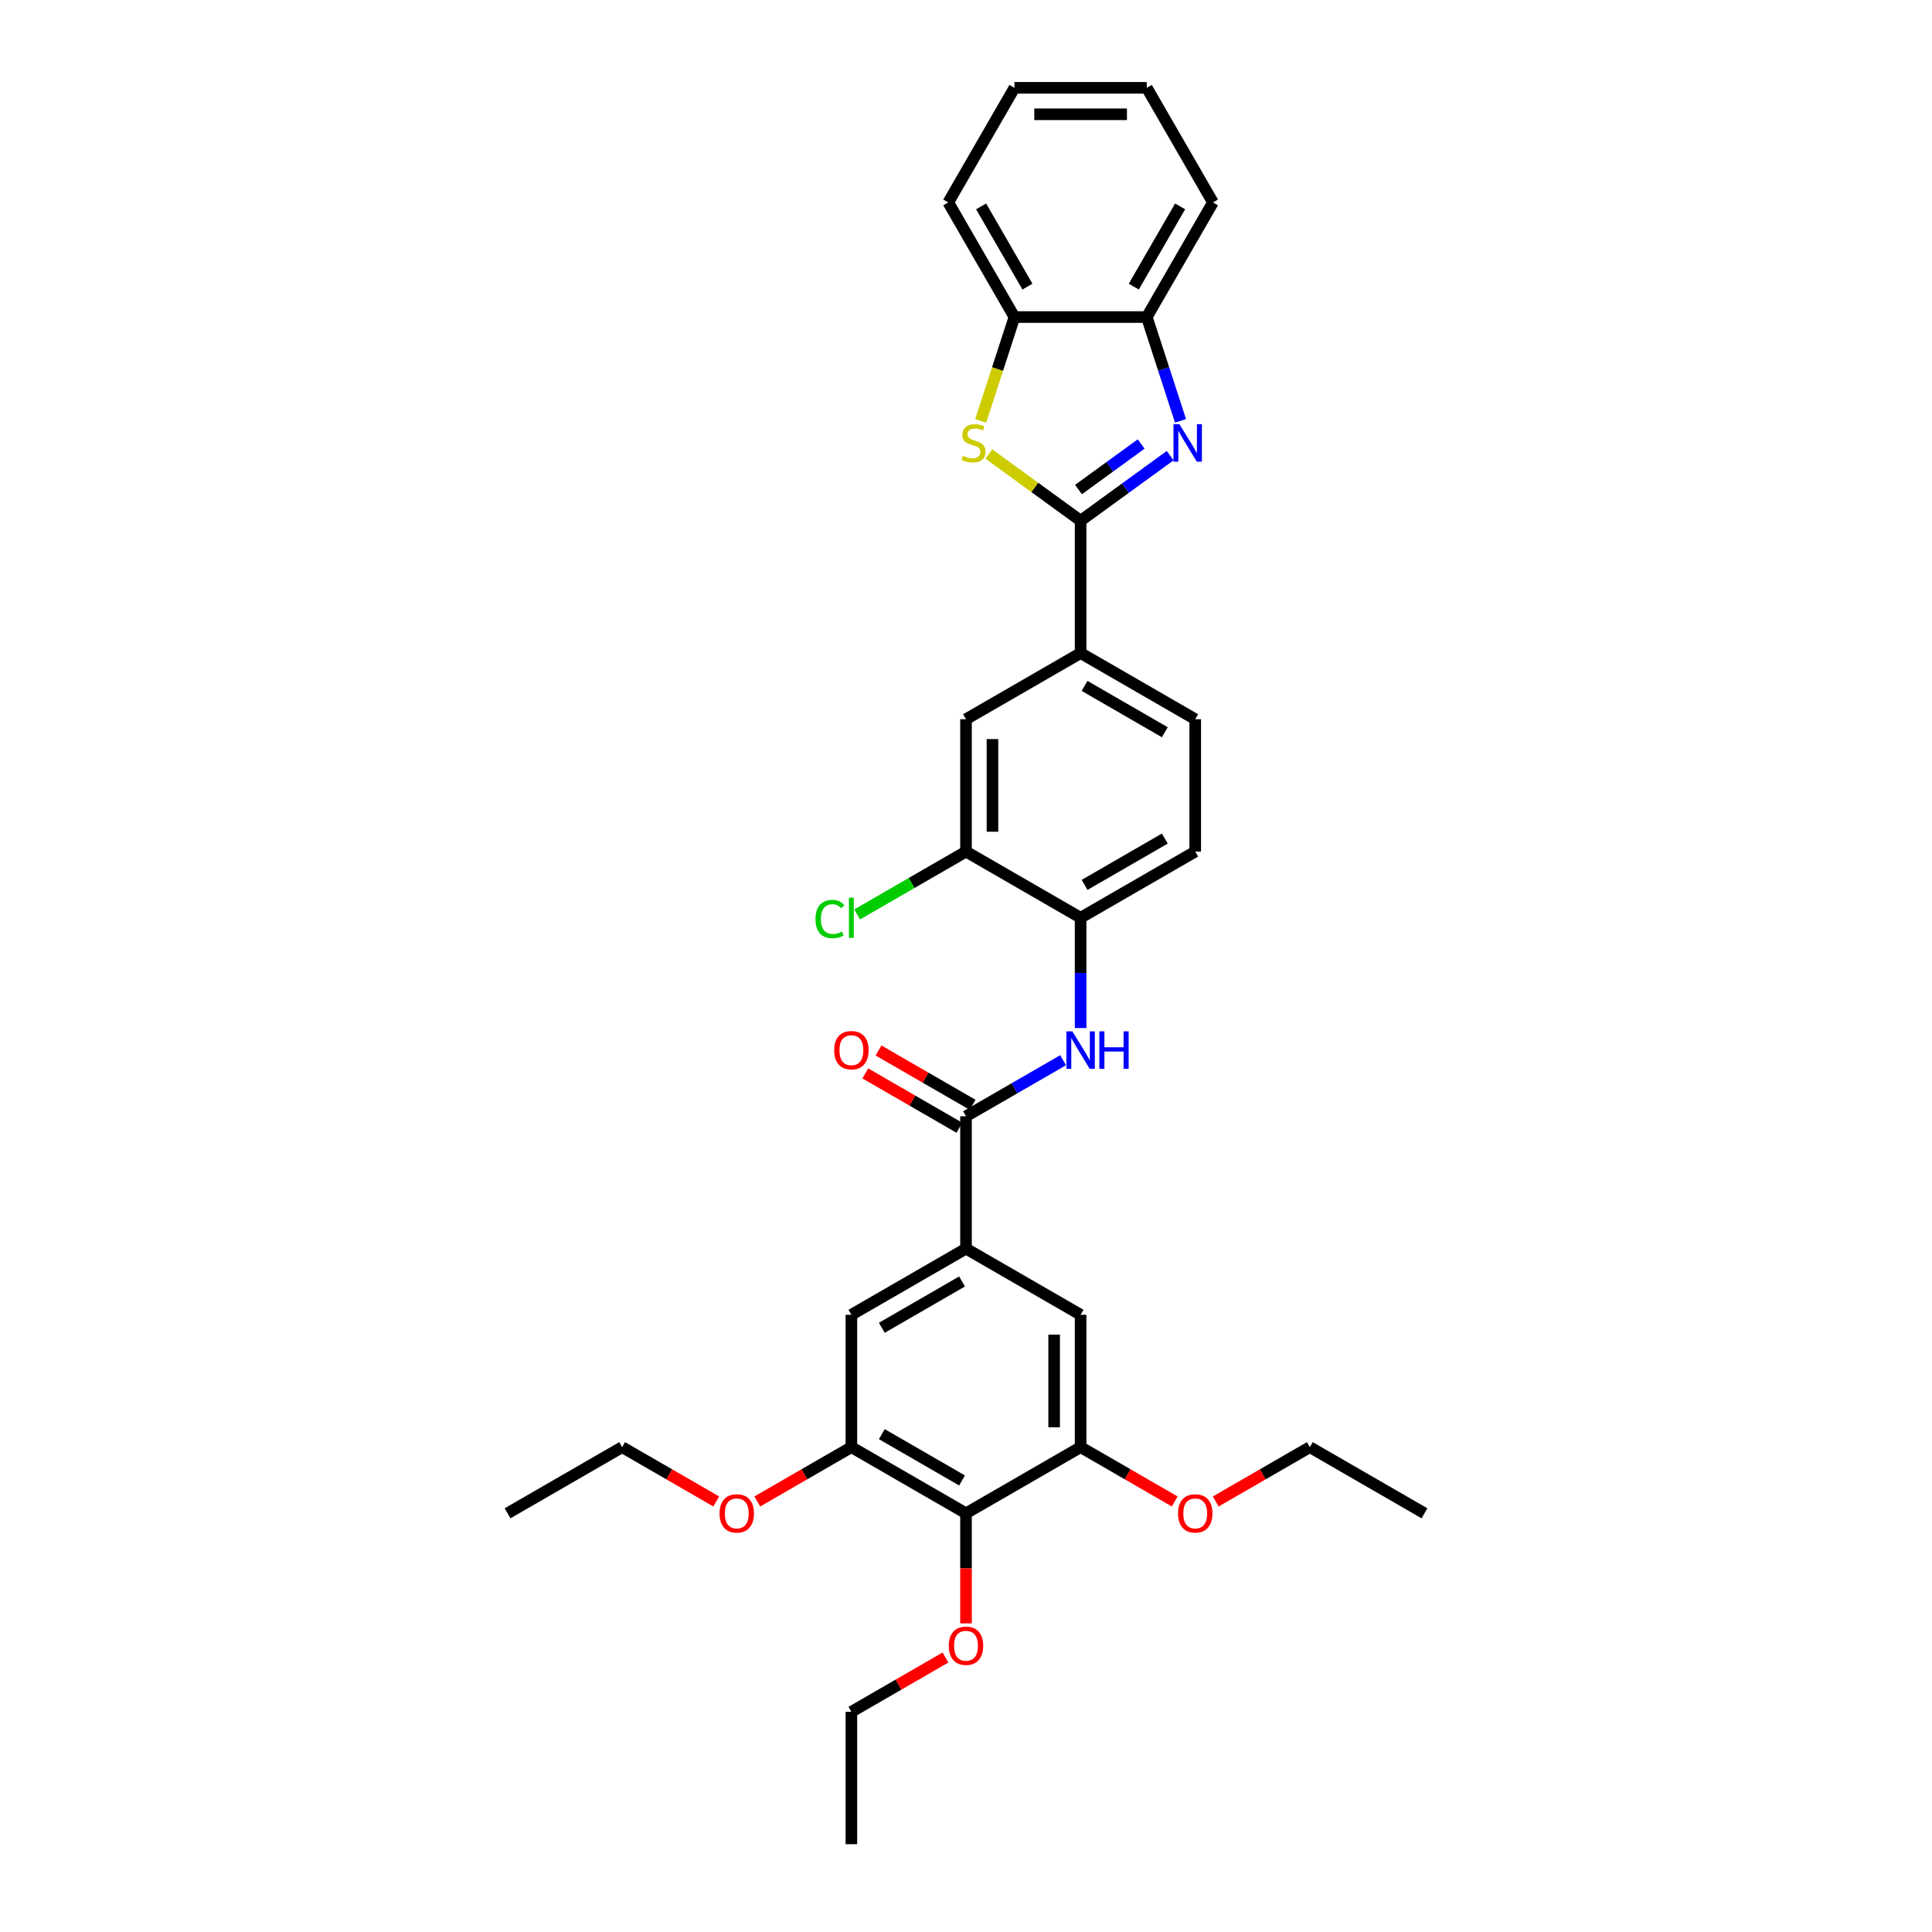 <?xml version='1.0' encoding='iso-8859-1'?>
<svg version='1.1' baseProfile='full'
              xmlns='http://www.w3.org/2000/svg'
                      xmlns:rdkit='http://www.rdkit.org/xml'
                      xmlns:xlink='http://www.w3.org/1999/xlink'
                  xml:space='preserve'
width='1000px' height='1000px' viewBox='0 0 1000 1000'>
<!-- END OF HEADER -->
<rect style='opacity:1.0;fill:#FFFFFF;stroke:none' width='1000' height='1000' x='0' y='0'> </rect>
<path class='bond-0' d='M 559.325,269.519 L 582.5,252.682' style='fill:none;fill-rule:evenodd;stroke:#000000;stroke-width:6px;stroke-linecap:butt;stroke-linejoin:miter;stroke-opacity:1' />
<path class='bond-0' d='M 582.5,252.682 L 605.675,235.844' style='fill:none;fill-rule:evenodd;stroke:#0000FF;stroke-width:6px;stroke-linecap:butt;stroke-linejoin:miter;stroke-opacity:1' />
<path class='bond-0' d='M 558.225,253.384 L 574.447,241.598' style='fill:none;fill-rule:evenodd;stroke:#000000;stroke-width:6px;stroke-linecap:butt;stroke-linejoin:miter;stroke-opacity:1' />
<path class='bond-0' d='M 574.447,241.598 L 590.67,229.811' style='fill:none;fill-rule:evenodd;stroke:#0000FF;stroke-width:6px;stroke-linecap:butt;stroke-linejoin:miter;stroke-opacity:1' />
<path class='bond-1' d='M 559.325,269.519 L 535.581,252.269' style='fill:none;fill-rule:evenodd;stroke:#000000;stroke-width:6px;stroke-linecap:butt;stroke-linejoin:miter;stroke-opacity:1' />
<path class='bond-1' d='M 535.581,252.269 L 511.838,235.018' style='fill:none;fill-rule:evenodd;stroke:#CCCC00;stroke-width:6px;stroke-linecap:butt;stroke-linejoin:miter;stroke-opacity:1' />
<path class='bond-8' d='M 559.325,269.519 L 559.325,338.022' style='fill:none;fill-rule:evenodd;stroke:#000000;stroke-width:6px;stroke-linecap:butt;stroke-linejoin:miter;stroke-opacity:1' />
<path class='bond-9' d='M 611.037,217.842 L 602.306,190.973' style='fill:none;fill-rule:evenodd;stroke:#0000FF;stroke-width:6px;stroke-linecap:butt;stroke-linejoin:miter;stroke-opacity:1' />
<path class='bond-9' d='M 602.306,190.973 L 593.576,164.105' style='fill:none;fill-rule:evenodd;stroke:#000000;stroke-width:6px;stroke-linecap:butt;stroke-linejoin:miter;stroke-opacity:1' />
<path class='bond-10' d='M 507.604,217.869 L 516.339,190.987' style='fill:none;fill-rule:evenodd;stroke:#CCCC00;stroke-width:6px;stroke-linecap:butt;stroke-linejoin:miter;stroke-opacity:1' />
<path class='bond-10' d='M 516.339,190.987 L 525.074,164.105' style='fill:none;fill-rule:evenodd;stroke:#000000;stroke-width:6px;stroke-linecap:butt;stroke-linejoin:miter;stroke-opacity:1' />
<path class='bond-2' d='M 500,577.781 L 525.128,563.274' style='fill:none;fill-rule:evenodd;stroke:#000000;stroke-width:6px;stroke-linecap:butt;stroke-linejoin:miter;stroke-opacity:1' />
<path class='bond-2' d='M 525.128,563.274 L 550.255,548.766' style='fill:none;fill-rule:evenodd;stroke:#0000FF;stroke-width:6px;stroke-linecap:butt;stroke-linejoin:miter;stroke-opacity:1' />
<path class='bond-3' d='M 500,577.781 L 500,646.284' style='fill:none;fill-rule:evenodd;stroke:#000000;stroke-width:6px;stroke-linecap:butt;stroke-linejoin:miter;stroke-opacity:1' />
<path class='bond-16' d='M 503.425,571.849 L 479.072,557.788' style='fill:none;fill-rule:evenodd;stroke:#000000;stroke-width:6px;stroke-linecap:butt;stroke-linejoin:miter;stroke-opacity:1' />
<path class='bond-16' d='M 479.072,557.788 L 454.718,543.727' style='fill:none;fill-rule:evenodd;stroke:#FF0000;stroke-width:6px;stroke-linecap:butt;stroke-linejoin:miter;stroke-opacity:1' />
<path class='bond-16' d='M 496.575,583.714 L 472.221,569.653' style='fill:none;fill-rule:evenodd;stroke:#000000;stroke-width:6px;stroke-linecap:butt;stroke-linejoin:miter;stroke-opacity:1' />
<path class='bond-16' d='M 472.221,569.653 L 447.868,555.592' style='fill:none;fill-rule:evenodd;stroke:#FF0000;stroke-width:6px;stroke-linecap:butt;stroke-linejoin:miter;stroke-opacity:1' />
<path class='bond-12' d='M 500,646.284 L 559.325,680.535' style='fill:none;fill-rule:evenodd;stroke:#000000;stroke-width:6px;stroke-linecap:butt;stroke-linejoin:miter;stroke-opacity:1' />
<path class='bond-13' d='M 500,646.284 L 440.675,680.535' style='fill:none;fill-rule:evenodd;stroke:#000000;stroke-width:6px;stroke-linecap:butt;stroke-linejoin:miter;stroke-opacity:1' />
<path class='bond-13' d='M 497.952,663.286 L 456.424,687.262' style='fill:none;fill-rule:evenodd;stroke:#000000;stroke-width:6px;stroke-linecap:butt;stroke-linejoin:miter;stroke-opacity:1' />
<path class='bond-4' d='M 559.325,532.117 L 559.325,503.572' style='fill:none;fill-rule:evenodd;stroke:#0000FF;stroke-width:6px;stroke-linecap:butt;stroke-linejoin:miter;stroke-opacity:1' />
<path class='bond-4' d='M 559.325,503.572 L 559.325,475.027' style='fill:none;fill-rule:evenodd;stroke:#000000;stroke-width:6px;stroke-linecap:butt;stroke-linejoin:miter;stroke-opacity:1' />
<path class='bond-5' d='M 500,783.289 L 440.675,749.038' style='fill:none;fill-rule:evenodd;stroke:#000000;stroke-width:6px;stroke-linecap:butt;stroke-linejoin:miter;stroke-opacity:1' />
<path class='bond-5' d='M 497.952,766.286 L 456.424,742.31' style='fill:none;fill-rule:evenodd;stroke:#000000;stroke-width:6px;stroke-linecap:butt;stroke-linejoin:miter;stroke-opacity:1' />
<path class='bond-20' d='M 500,783.289 L 500,811.779' style='fill:none;fill-rule:evenodd;stroke:#000000;stroke-width:6px;stroke-linecap:butt;stroke-linejoin:miter;stroke-opacity:1' />
<path class='bond-20' d='M 500,811.779 L 500,840.269' style='fill:none;fill-rule:evenodd;stroke:#FF0000;stroke-width:6px;stroke-linecap:butt;stroke-linejoin:miter;stroke-opacity:1' />
<path class='bond-36' d='M 500,783.289 L 559.325,749.038' style='fill:none;fill-rule:evenodd;stroke:#000000;stroke-width:6px;stroke-linecap:butt;stroke-linejoin:miter;stroke-opacity:1' />
<path class='bond-6' d='M 559.325,749.038 L 559.325,680.535' style='fill:none;fill-rule:evenodd;stroke:#000000;stroke-width:6px;stroke-linecap:butt;stroke-linejoin:miter;stroke-opacity:1' />
<path class='bond-6' d='M 545.624,738.762 L 545.624,690.81' style='fill:none;fill-rule:evenodd;stroke:#000000;stroke-width:6px;stroke-linecap:butt;stroke-linejoin:miter;stroke-opacity:1' />
<path class='bond-21' d='M 559.325,749.038 L 583.679,763.098' style='fill:none;fill-rule:evenodd;stroke:#000000;stroke-width:6px;stroke-linecap:butt;stroke-linejoin:miter;stroke-opacity:1' />
<path class='bond-21' d='M 583.679,763.098 L 608.032,777.159' style='fill:none;fill-rule:evenodd;stroke:#FF0000;stroke-width:6px;stroke-linecap:butt;stroke-linejoin:miter;stroke-opacity:1' />
<path class='bond-7' d='M 440.675,749.038 L 440.675,680.535' style='fill:none;fill-rule:evenodd;stroke:#000000;stroke-width:6px;stroke-linecap:butt;stroke-linejoin:miter;stroke-opacity:1' />
<path class='bond-22' d='M 440.675,749.038 L 416.321,763.098' style='fill:none;fill-rule:evenodd;stroke:#000000;stroke-width:6px;stroke-linecap:butt;stroke-linejoin:miter;stroke-opacity:1' />
<path class='bond-22' d='M 416.321,763.098 L 391.968,777.159' style='fill:none;fill-rule:evenodd;stroke:#FF0000;stroke-width:6px;stroke-linecap:butt;stroke-linejoin:miter;stroke-opacity:1' />
<path class='bond-15' d='M 559.325,338.022 L 500,372.273' style='fill:none;fill-rule:evenodd;stroke:#000000;stroke-width:6px;stroke-linecap:butt;stroke-linejoin:miter;stroke-opacity:1' />
<path class='bond-17' d='M 559.325,338.022 L 618.65,372.273' style='fill:none;fill-rule:evenodd;stroke:#000000;stroke-width:6px;stroke-linecap:butt;stroke-linejoin:miter;stroke-opacity:1' />
<path class='bond-17' d='M 561.373,355.025 L 602.901,379' style='fill:none;fill-rule:evenodd;stroke:#000000;stroke-width:6px;stroke-linecap:butt;stroke-linejoin:miter;stroke-opacity:1' />
<path class='bond-23' d='M 593.576,164.105 L 627.828,104.78' style='fill:none;fill-rule:evenodd;stroke:#000000;stroke-width:6px;stroke-linecap:butt;stroke-linejoin:miter;stroke-opacity:1' />
<path class='bond-23' d='M 586.849,148.356 L 610.825,106.828' style='fill:none;fill-rule:evenodd;stroke:#000000;stroke-width:6px;stroke-linecap:butt;stroke-linejoin:miter;stroke-opacity:1' />
<path class='bond-33' d='M 593.576,164.105 L 525.074,164.105' style='fill:none;fill-rule:evenodd;stroke:#000000;stroke-width:6px;stroke-linecap:butt;stroke-linejoin:miter;stroke-opacity:1' />
<path class='bond-24' d='M 525.074,164.105 L 490.822,104.78' style='fill:none;fill-rule:evenodd;stroke:#000000;stroke-width:6px;stroke-linecap:butt;stroke-linejoin:miter;stroke-opacity:1' />
<path class='bond-24' d='M 531.801,148.356 L 507.825,106.828' style='fill:none;fill-rule:evenodd;stroke:#000000;stroke-width:6px;stroke-linecap:butt;stroke-linejoin:miter;stroke-opacity:1' />
<path class='bond-11' d='M 559.325,475.027 L 618.65,440.776' style='fill:none;fill-rule:evenodd;stroke:#000000;stroke-width:6px;stroke-linecap:butt;stroke-linejoin:miter;stroke-opacity:1' />
<path class='bond-11' d='M 561.373,458.024 L 602.901,434.049' style='fill:none;fill-rule:evenodd;stroke:#000000;stroke-width:6px;stroke-linecap:butt;stroke-linejoin:miter;stroke-opacity:1' />
<path class='bond-34' d='M 559.325,475.027 L 500,440.776' style='fill:none;fill-rule:evenodd;stroke:#000000;stroke-width:6px;stroke-linecap:butt;stroke-linejoin:miter;stroke-opacity:1' />
<path class='bond-14' d='M 500,440.776 L 500,372.273' style='fill:none;fill-rule:evenodd;stroke:#000000;stroke-width:6px;stroke-linecap:butt;stroke-linejoin:miter;stroke-opacity:1' />
<path class='bond-14' d='M 513.701,430.5 L 513.701,382.549' style='fill:none;fill-rule:evenodd;stroke:#000000;stroke-width:6px;stroke-linecap:butt;stroke-linejoin:miter;stroke-opacity:1' />
<path class='bond-19' d='M 500,440.776 L 471.824,457.043' style='fill:none;fill-rule:evenodd;stroke:#000000;stroke-width:6px;stroke-linecap:butt;stroke-linejoin:miter;stroke-opacity:1' />
<path class='bond-19' d='M 471.824,457.043 L 443.648,473.311' style='fill:none;fill-rule:evenodd;stroke:#00CC00;stroke-width:6px;stroke-linecap:butt;stroke-linejoin:miter;stroke-opacity:1' />
<path class='bond-18' d='M 618.65,372.273 L 618.65,440.776' style='fill:none;fill-rule:evenodd;stroke:#000000;stroke-width:6px;stroke-linecap:butt;stroke-linejoin:miter;stroke-opacity:1' />
<path class='bond-25' d='M 489.382,857.922 L 465.029,871.982' style='fill:none;fill-rule:evenodd;stroke:#FF0000;stroke-width:6px;stroke-linecap:butt;stroke-linejoin:miter;stroke-opacity:1' />
<path class='bond-25' d='M 465.029,871.982 L 440.675,886.043' style='fill:none;fill-rule:evenodd;stroke:#000000;stroke-width:6px;stroke-linecap:butt;stroke-linejoin:miter;stroke-opacity:1' />
<path class='bond-27' d='M 629.268,777.159 L 653.621,763.098' style='fill:none;fill-rule:evenodd;stroke:#FF0000;stroke-width:6px;stroke-linecap:butt;stroke-linejoin:miter;stroke-opacity:1' />
<path class='bond-27' d='M 653.621,763.098 L 677.975,749.038' style='fill:none;fill-rule:evenodd;stroke:#000000;stroke-width:6px;stroke-linecap:butt;stroke-linejoin:miter;stroke-opacity:1' />
<path class='bond-26' d='M 370.732,777.159 L 346.379,763.098' style='fill:none;fill-rule:evenodd;stroke:#FF0000;stroke-width:6px;stroke-linecap:butt;stroke-linejoin:miter;stroke-opacity:1' />
<path class='bond-26' d='M 346.379,763.098 L 322.025,749.038' style='fill:none;fill-rule:evenodd;stroke:#000000;stroke-width:6px;stroke-linecap:butt;stroke-linejoin:miter;stroke-opacity:1' />
<path class='bond-32' d='M 627.828,104.78 L 593.576,45.455' style='fill:none;fill-rule:evenodd;stroke:#000000;stroke-width:6px;stroke-linecap:butt;stroke-linejoin:miter;stroke-opacity:1' />
<path class='bond-31' d='M 490.822,104.78 L 525.074,45.455' style='fill:none;fill-rule:evenodd;stroke:#000000;stroke-width:6px;stroke-linecap:butt;stroke-linejoin:miter;stroke-opacity:1' />
<path class='bond-29' d='M 440.675,886.043 L 440.675,954.545' style='fill:none;fill-rule:evenodd;stroke:#000000;stroke-width:6px;stroke-linecap:butt;stroke-linejoin:miter;stroke-opacity:1' />
<path class='bond-28' d='M 322.025,749.038 L 262.7,783.289' style='fill:none;fill-rule:evenodd;stroke:#000000;stroke-width:6px;stroke-linecap:butt;stroke-linejoin:miter;stroke-opacity:1' />
<path class='bond-30' d='M 677.975,749.038 L 737.3,783.289' style='fill:none;fill-rule:evenodd;stroke:#000000;stroke-width:6px;stroke-linecap:butt;stroke-linejoin:miter;stroke-opacity:1' />
<path class='bond-35' d='M 525.074,45.455 L 593.576,45.455' style='fill:none;fill-rule:evenodd;stroke:#000000;stroke-width:6px;stroke-linecap:butt;stroke-linejoin:miter;stroke-opacity:1' />
<path class='bond-35' d='M 535.349,59.155 L 583.301,59.155' style='fill:none;fill-rule:evenodd;stroke:#000000;stroke-width:6px;stroke-linecap:butt;stroke-linejoin:miter;stroke-opacity:1' />
<path  class='atom-1' d='M 610.457 219.554
L 616.814 229.83
Q 617.444 230.844, 618.458 232.68
Q 619.471 234.515, 619.526 234.625
L 619.526 219.554
L 622.102 219.554
L 622.102 238.954
L 619.444 238.954
L 612.621 227.72
Q 611.827 226.405, 610.977 224.898
Q 610.155 223.391, 609.909 222.925
L 609.909 238.954
L 607.388 238.954
L 607.388 219.554
L 610.457 219.554
' fill='#0000FF'/>
<path  class='atom-2' d='M 498.425 235.913
Q 498.644 235.995, 499.548 236.379
Q 500.453 236.762, 501.439 237.009
Q 502.453 237.228, 503.439 237.228
Q 505.275 237.228, 506.344 236.351
Q 507.413 235.447, 507.413 233.885
Q 507.413 232.817, 506.865 232.159
Q 506.344 231.501, 505.522 231.145
Q 504.7 230.789, 503.33 230.378
Q 501.604 229.857, 500.562 229.364
Q 499.548 228.871, 498.809 227.83
Q 498.096 226.788, 498.096 225.035
Q 498.096 222.596, 499.74 221.089
Q 501.412 219.582, 504.7 219.582
Q 506.947 219.582, 509.495 220.65
L 508.865 222.76
Q 506.536 221.801, 504.782 221.801
Q 502.891 221.801, 501.85 222.596
Q 500.809 223.363, 500.836 224.706
Q 500.836 225.747, 501.357 226.377
Q 501.905 227.008, 502.672 227.364
Q 503.467 227.72, 504.782 228.131
Q 506.536 228.679, 507.577 229.227
Q 508.618 229.775, 509.358 230.898
Q 510.125 231.995, 510.125 233.885
Q 510.125 236.571, 508.317 238.023
Q 506.536 239.448, 503.549 239.448
Q 501.823 239.448, 500.507 239.064
Q 499.22 238.708, 497.685 238.078
L 498.425 235.913
' fill='#CCCC00'/>
<path  class='atom-5' d='M 555.037 533.83
L 561.394 544.105
Q 562.024 545.119, 563.038 546.955
Q 564.052 548.791, 564.106 548.9
L 564.106 533.83
L 566.682 533.83
L 566.682 553.23
L 564.024 553.23
L 557.201 541.995
Q 556.407 540.68, 555.557 539.173
Q 554.735 537.666, 554.489 537.2
L 554.489 553.23
L 551.968 553.23
L 551.968 533.83
L 555.037 533.83
' fill='#0000FF'/>
<path  class='atom-5' d='M 569.011 533.83
L 571.642 533.83
L 571.642 542.077
L 581.561 542.077
L 581.561 533.83
L 584.191 533.83
L 584.191 553.23
L 581.561 553.23
L 581.561 544.27
L 571.642 544.27
L 571.642 553.23
L 569.011 553.23
L 569.011 533.83
' fill='#0000FF'/>
<path  class='atom-17' d='M 431.77 543.585
Q 431.77 538.926, 434.071 536.323
Q 436.373 533.72, 440.675 533.72
Q 444.977 533.72, 447.279 536.323
Q 449.58 538.926, 449.58 543.585
Q 449.58 548.298, 447.251 550.983
Q 444.922 553.641, 440.675 553.641
Q 436.4 553.641, 434.071 550.983
Q 431.77 548.325, 431.77 543.585
M 440.675 551.449
Q 443.634 551.449, 445.224 549.476
Q 446.84 547.475, 446.84 543.585
Q 446.84 539.776, 445.224 537.858
Q 443.634 535.912, 440.675 535.912
Q 437.716 535.912, 436.099 537.83
Q 434.51 539.748, 434.51 543.585
Q 434.51 547.503, 436.099 549.476
Q 437.716 551.449, 440.675 551.449
' fill='#FF0000'/>
<path  class='atom-20' d='M 422.097 475.698
Q 422.097 470.876, 424.344 468.355
Q 426.618 465.807, 430.92 465.807
Q 434.921 465.807, 437.058 468.629
L 435.25 470.109
Q 433.688 468.054, 430.92 468.054
Q 427.988 468.054, 426.426 470.026
Q 424.892 471.972, 424.892 475.698
Q 424.892 479.535, 426.481 481.507
Q 428.098 483.48, 431.222 483.48
Q 433.359 483.48, 435.852 482.192
L 436.62 484.248
Q 435.606 484.905, 434.071 485.289
Q 432.537 485.672, 430.838 485.672
Q 426.618 485.672, 424.344 483.097
Q 422.097 480.521, 422.097 475.698
' fill='#00CC00'/>
<path  class='atom-20' d='M 439.415 464.628
L 441.935 464.628
L 441.935 485.426
L 439.415 485.426
L 439.415 464.628
' fill='#00CC00'/>
<path  class='atom-21' d='M 491.095 851.846
Q 491.095 847.188, 493.396 844.585
Q 495.698 841.982, 500 841.982
Q 504.302 841.982, 506.604 844.585
Q 508.905 847.188, 508.905 851.846
Q 508.905 856.559, 506.576 859.245
Q 504.247 861.903, 500 861.903
Q 495.725 861.903, 493.396 859.245
Q 491.095 856.587, 491.095 851.846
M 500 859.71
Q 502.959 859.71, 504.549 857.738
Q 506.165 855.737, 506.165 851.846
Q 506.165 848.038, 504.549 846.12
Q 502.959 844.174, 500 844.174
Q 497.041 844.174, 495.424 846.092
Q 493.835 848.01, 493.835 851.846
Q 493.835 855.765, 495.424 857.738
Q 497.041 859.71, 500 859.71
' fill='#FF0000'/>
<path  class='atom-22' d='M 609.745 783.344
Q 609.745 778.686, 612.046 776.082
Q 614.348 773.479, 618.65 773.479
Q 622.952 773.479, 625.254 776.082
Q 627.555 778.686, 627.555 783.344
Q 627.555 788.057, 625.226 790.742
Q 622.897 793.4, 618.65 793.4
Q 614.375 793.4, 612.046 790.742
Q 609.745 788.084, 609.745 783.344
M 618.65 791.208
Q 621.609 791.208, 623.199 789.235
Q 624.815 787.235, 624.815 783.344
Q 624.815 779.535, 623.199 777.617
Q 621.609 775.671, 618.65 775.671
Q 615.691 775.671, 614.074 777.589
Q 612.485 779.508, 612.485 783.344
Q 612.485 787.262, 614.074 789.235
Q 615.691 791.208, 618.65 791.208
' fill='#FF0000'/>
<path  class='atom-23' d='M 372.445 783.344
Q 372.445 778.686, 374.746 776.082
Q 377.048 773.479, 381.35 773.479
Q 385.652 773.479, 387.954 776.082
Q 390.255 778.686, 390.255 783.344
Q 390.255 788.057, 387.926 790.742
Q 385.597 793.4, 381.35 793.4
Q 377.075 793.4, 374.746 790.742
Q 372.445 788.084, 372.445 783.344
M 381.35 791.208
Q 384.309 791.208, 385.899 789.235
Q 387.515 787.235, 387.515 783.344
Q 387.515 779.535, 385.899 777.617
Q 384.309 775.671, 381.35 775.671
Q 378.391 775.671, 376.774 777.589
Q 375.185 779.508, 375.185 783.344
Q 375.185 787.262, 376.774 789.235
Q 378.391 791.208, 381.35 791.208
' fill='#FF0000'/>
</svg>
